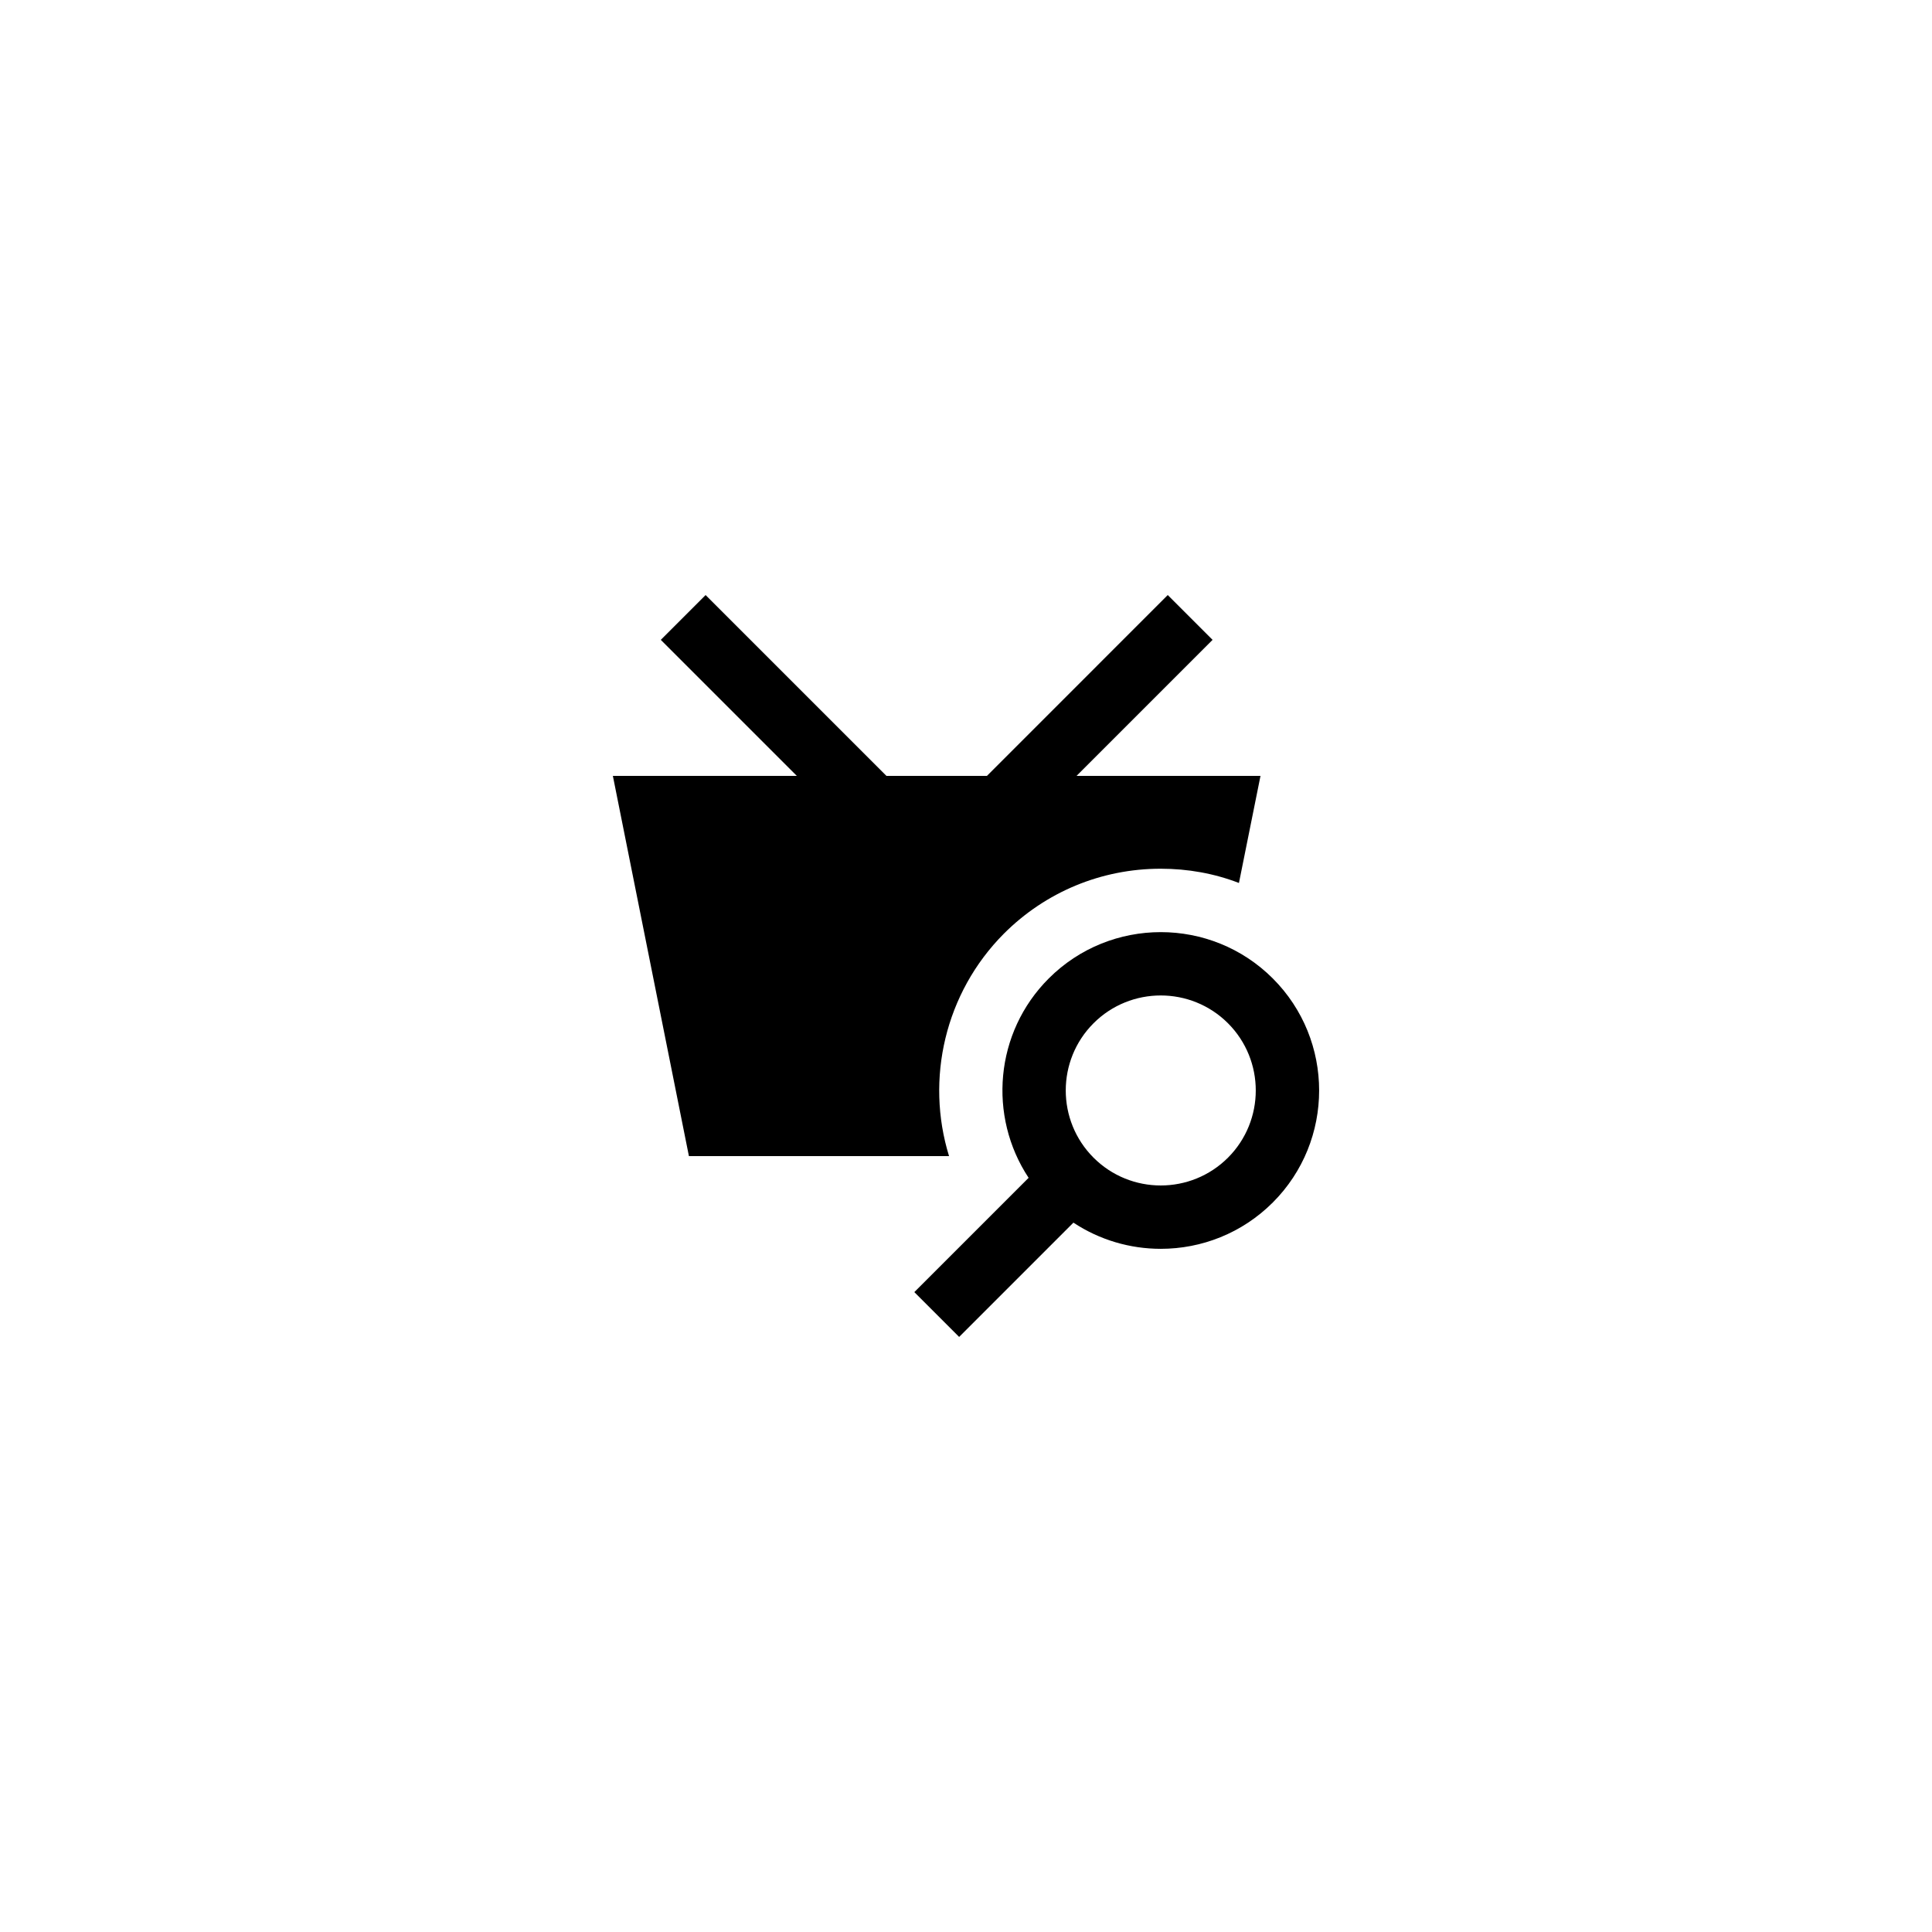 <?xml version="1.0" encoding="UTF-8"?>
<!-- Uploaded to: SVG Repo, www.svgrepo.com, Generator: SVG Repo Mixer Tools -->
<svg fill="#000000" width="800px" height="800px" version="1.1" viewBox="144 144 512 512" xmlns="http://www.w3.org/2000/svg">
 <g>
  <path d="m421.93 403.3c-14.34 14.336-16.113 36.543-5.336 52.836l-30.289 30.289 11.875 11.875 30.289-30.289c6.988 4.625 15.066 6.941 23.148 6.941 10.754 0 21.504-4.098 29.688-12.281 16.371-16.367 16.371-43.004 0-59.371-16.371-16.367-43.008-16.367-59.375 0zm47.496 47.496c-9.824 9.82-25.801 9.824-35.625 0-9.82-9.824-9.82-25.801 0-35.625 4.91-4.91 11.359-7.363 17.809-7.363 6.453 0 12.902 2.453 17.816 7.363 9.82 9.824 9.82 25.801 0 35.625z"/>
  <path d="m326.57 450.38h68.938c-6.297-20.402-1.09-43.242 14.527-58.945 11.082-11.082 25.863-17.215 41.562-17.215 7.223 0 14.191 1.258 20.738 3.777l5.711-28.379h-48.75l36.047-36.047-11.875-11.875-47.918 47.922h-26.633l-47.922-47.922-11.875 11.875 36.047 36.047h-48.75z"/>
 </g>
</svg>
